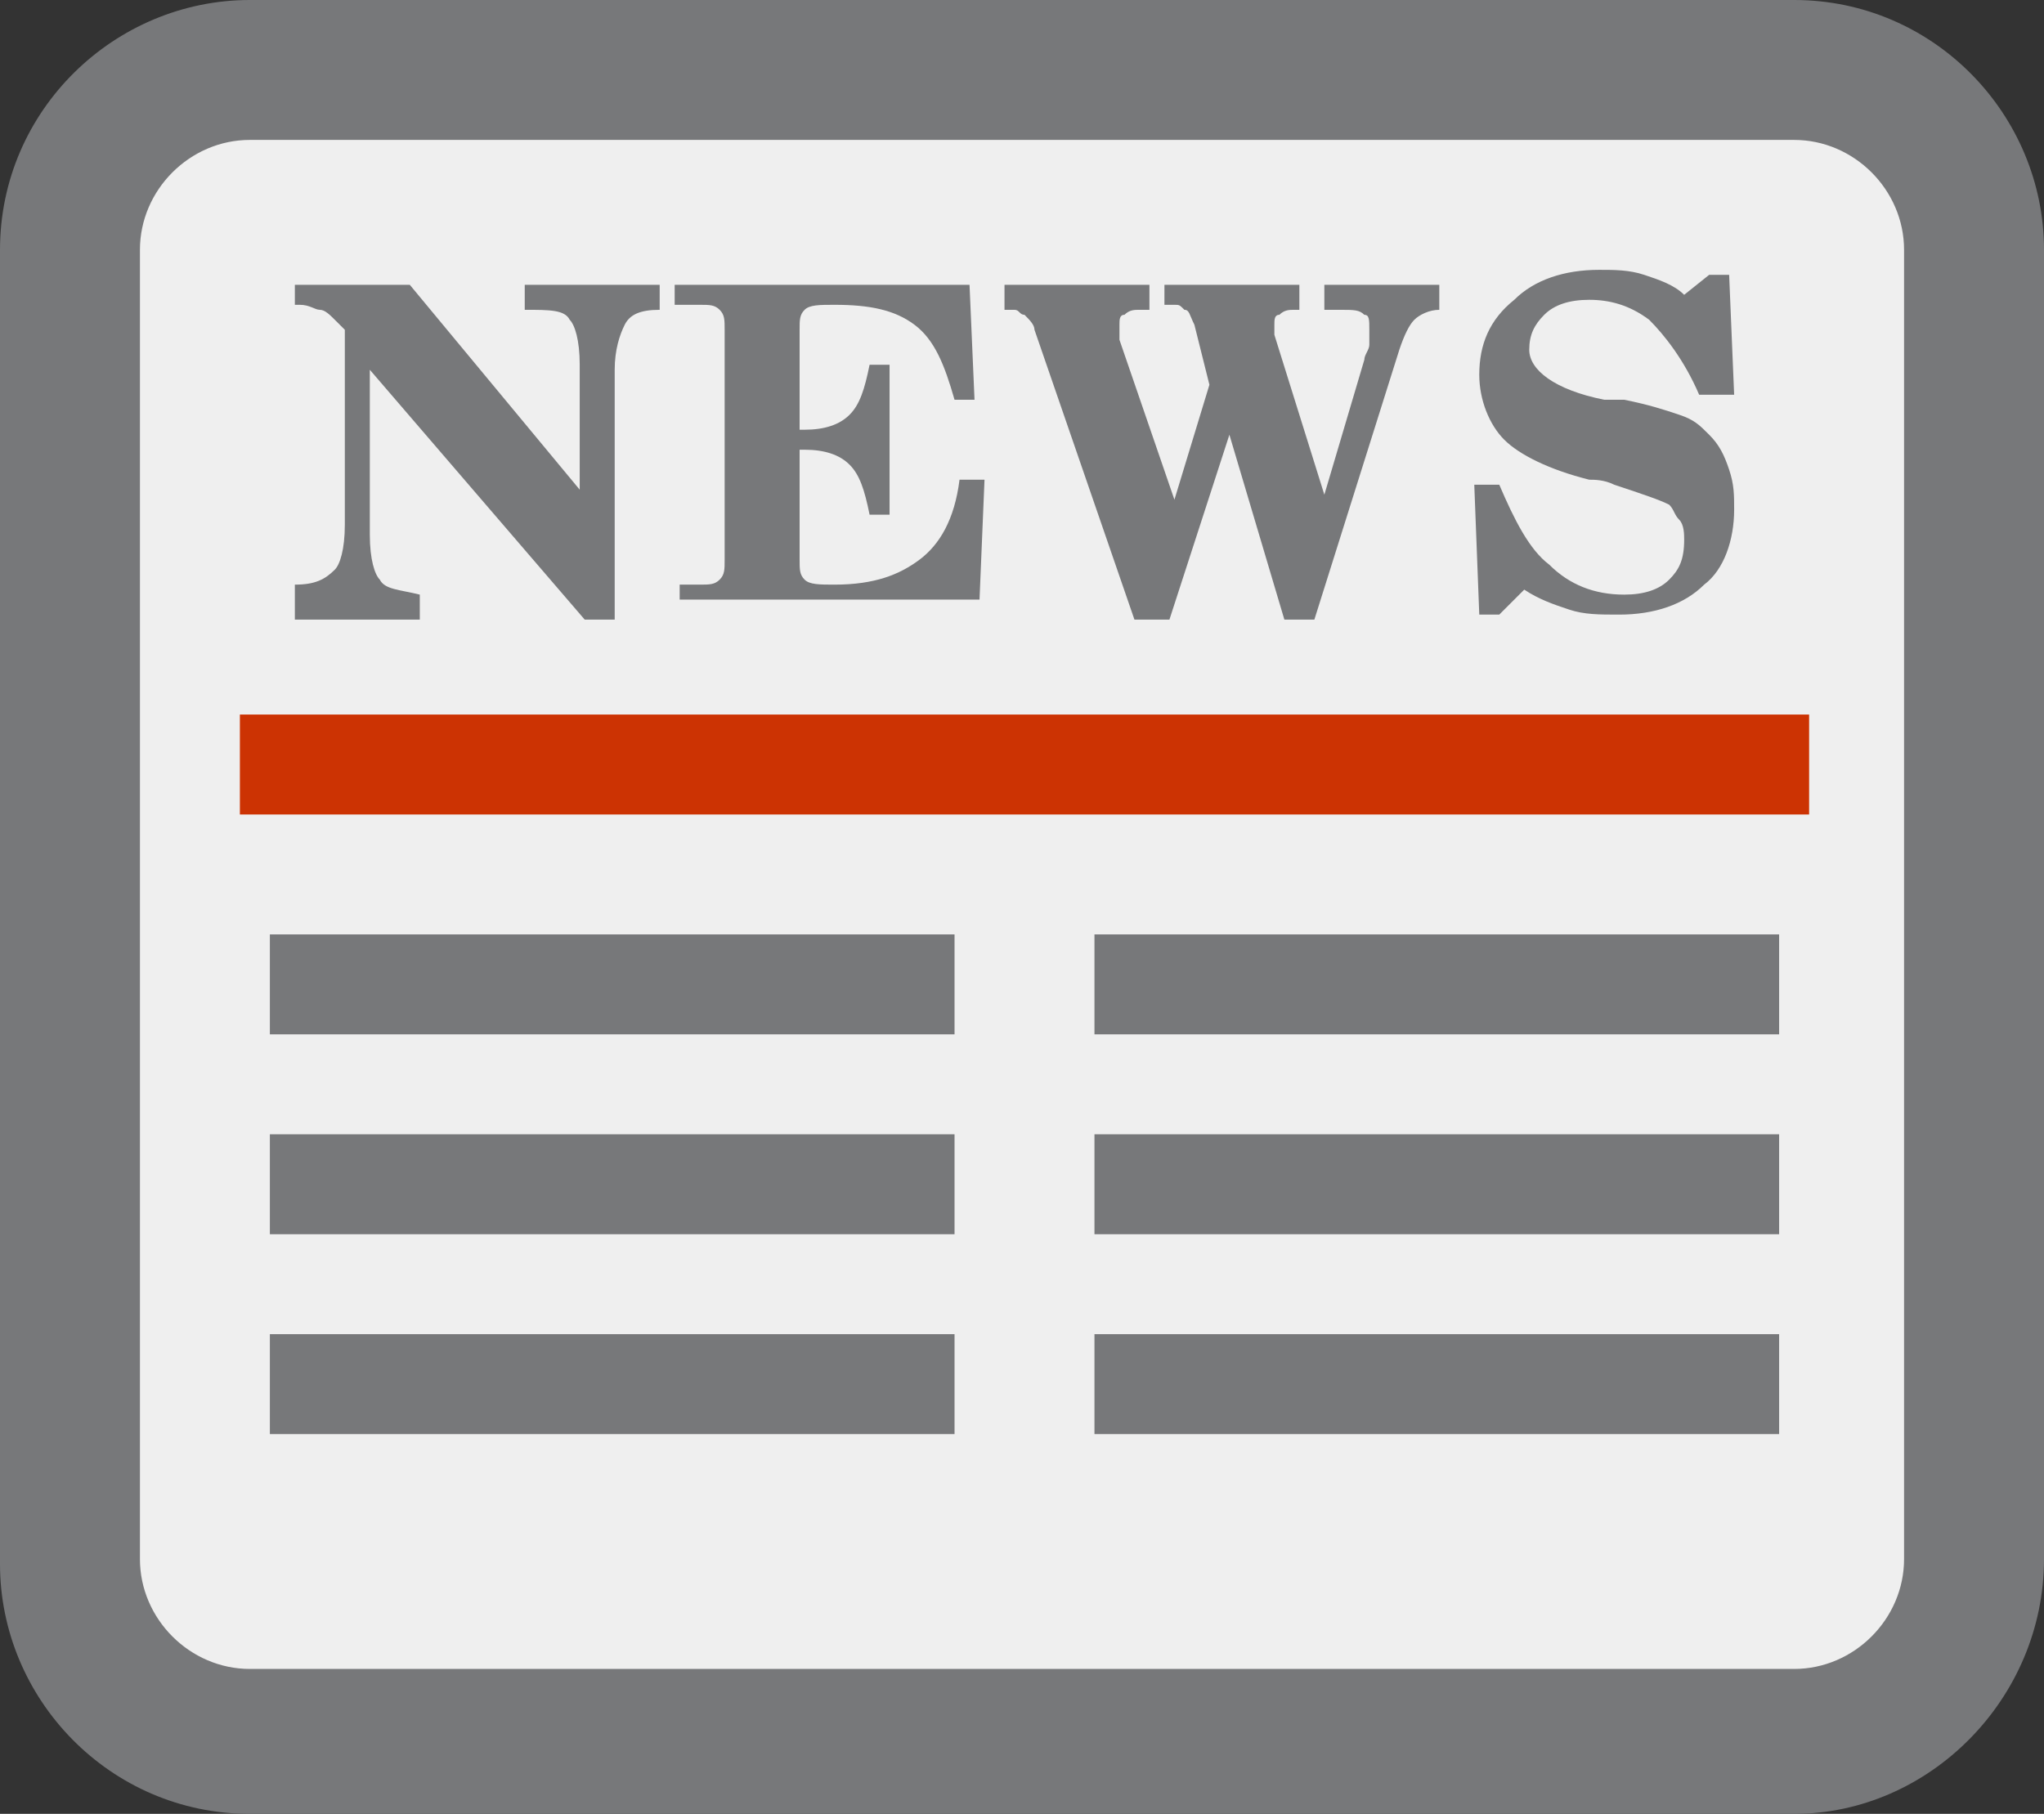 <?xml version="1.0" encoding="utf-8"?>
<!-- Generator: Adobe Illustrator 15.0.2, SVG Export Plug-In . SVG Version: 6.00 Build 0)  -->
<!DOCTYPE svg PUBLIC "-//W3C//DTD SVG 1.1//EN" "http://www.w3.org/Graphics/SVG/1.1/DTD/svg11.dtd">
<svg version="1.1" id="Layer_1" xmlns="http://www.w3.org/2000/svg" xmlns:xlink="http://www.w3.org/1999/xlink" x="0px" y="0px"
	 width="40.9px" height="36.3px" viewBox="0 0 40.9 36.3" enable-background="new 0 0 40.9 36.3" xml:space="preserve">
<rect x="0" y="0" width="40.9" height="36.3" fill="#333333" stroke="none"/>
<path fill="#EFEFEF" d="M1.4,31.4C1.4,33.4,3,35,5,35h30.9c2,0,3.6-1.6,3.6-3.6V5.2c0-2-1.6-3.6-3.6-3.6H5c-2,0-3.6,1.6-3.6,3.6
	V31.4z"/>
<path fill="#77787A" d="M35.9,36.3H5c-2.8,0-5-2.3-5-5V5c0-2.8,2.3-5,5-5h30.9c2.8,0,5,2.3,5,5v26.2C40.9,34,38.6,36.3,35.9,36.3z
	 M5,2.8c-1.2,0-2.2,1-2.2,2.2v26.2c0,1.2,1,2.2,2.2,2.2h30.9c1.2,0,2.2-1,2.2-2.2V5c0-1.2-1-2.2-2.2-2.2H5z"/>
<g>
	<path fill="#77787A" d="M5.9,12.2v-0.5c0.4,0,0.6-0.1,0.8-0.3c0.1-0.1,0.2-0.4,0.2-0.9V6.6L6.7,6.4C6.6,6.3,6.5,6.2,6.4,6.2
		C6.3,6.2,6.2,6.1,6,6.1H5.9V5.7h2.3l3.4,4.1V7.3c0-0.5-0.1-0.8-0.2-0.9c-0.1-0.2-0.4-0.2-0.9-0.2l0-0.5h2.7v0.5
		c-0.4,0-0.6,0.1-0.7,0.3c-0.1,0.2-0.2,0.5-0.2,0.9v5h-0.6l-4.3-5v3.3c0,0.5,0.1,0.8,0.2,0.9c0.1,0.2,0.4,0.2,0.8,0.3v0.5H5.9z"/>
	<path fill="#77787A" d="M13.6,12.2v-0.5H14c0.2,0,0.3,0,0.4-0.1c0.1-0.1,0.1-0.2,0.1-0.4V6.6c0-0.2,0-0.3-0.1-0.4
		c-0.1-0.1-0.2-0.1-0.4-0.1h-0.5V5.7h5.9L19.5,8h-0.4c-0.2-0.7-0.4-1.2-0.8-1.5c-0.4-0.3-0.9-0.4-1.6-0.4c-0.3,0-0.5,0-0.6,0.1
		c-0.1,0.1-0.1,0.2-0.1,0.4v2h0.1c0.4,0,0.7-0.1,0.9-0.3c0.2-0.2,0.3-0.5,0.4-1h0.4v3h-0.4c-0.1-0.5-0.2-0.8-0.4-1
		c-0.2-0.2-0.5-0.3-0.9-0.3h-0.1v2.2c0,0.2,0,0.3,0.1,0.4s0.3,0.1,0.6,0.1c0.8,0,1.3-0.2,1.7-0.5c0.4-0.3,0.7-0.8,0.8-1.6l0.5,0
		l-0.1,2.4H13.6z"/>
	<path fill="#77787A" d="M23.9,6.5c-0.1-0.2-0.1-0.3-0.2-0.3c-0.1-0.1-0.1-0.1-0.2-0.1h-0.2V5.7h2.7v0.5h-0.1c-0.1,0-0.2,0-0.3,0.1
		c-0.1,0-0.1,0.1-0.1,0.2c0,0.1,0,0.1,0,0.1c0,0,0,0.1,0,0.1l1,3.2l0.8-2.7c0-0.1,0.1-0.2,0.1-0.3c0-0.1,0-0.2,0-0.3
		c0-0.2,0-0.3-0.1-0.3c-0.1-0.1-0.2-0.1-0.5-0.1h-0.3V5.7h2.3v0.5h0c-0.2,0-0.4,0.1-0.5,0.2c-0.1,0.1-0.2,0.3-0.3,0.6l-1.7,5.4h-0.6
		l-1.1-3.7l-1.2,3.7h-0.7l-2-5.8c0-0.1-0.1-0.2-0.2-0.3c-0.1,0-0.1-0.1-0.2-0.1h-0.2V5.7H23v0.5h-0.2c-0.1,0-0.2,0-0.3,0.1
		c-0.1,0-0.1,0.1-0.1,0.2c0,0,0,0.1,0,0.1c0,0,0,0.1,0,0.2l1.1,3.2l0.7-2.3L23.9,6.5z"/>
	<path fill="#77787A" d="M29.6,12.3l-0.1-2.6h0.5c0.3,0.7,0.6,1.3,1,1.6c0.4,0.4,0.9,0.6,1.5,0.6c0.4,0,0.7-0.1,0.9-0.3
		c0.2-0.2,0.3-0.4,0.3-0.8c0-0.1,0-0.3-0.1-0.4c-0.1-0.1-0.1-0.2-0.2-0.3c-0.2-0.1-0.5-0.2-1.1-0.4c-0.2-0.1-0.4-0.1-0.5-0.1
		c-0.8-0.2-1.4-0.5-1.7-0.8s-0.5-0.8-0.5-1.3c0-0.6,0.2-1.1,0.7-1.5c0.4-0.4,1-0.6,1.7-0.6c0.3,0,0.6,0,0.9,0.1s0.6,0.2,0.8,0.4
		l0.5-0.4h0.4l0.1,2.4H34c-0.3-0.7-0.7-1.2-1-1.5C32.6,6.1,32.2,6,31.8,6c-0.4,0-0.7,0.1-0.9,0.3c-0.2,0.2-0.3,0.4-0.3,0.7
		c0,0.4,0.5,0.8,1.5,1C32.3,8,32.4,8,32.5,8c0.5,0.1,0.8,0.2,1.1,0.3s0.4,0.2,0.6,0.4c0.2,0.2,0.3,0.4,0.4,0.7s0.1,0.5,0.1,0.8
		c0,0.6-0.2,1.2-0.6,1.5c-0.4,0.4-1,0.6-1.7,0.6c-0.4,0-0.7,0-1-0.1c-0.3-0.1-0.6-0.2-0.9-0.4l-0.5,0.5H29.6z"/>
</g>
<rect x="4.8" y="14.3" fill="#CC3303" width="31.4" height="2"/>
<rect x="5.4" y="18.7" fill="#77787A" width="13.7" height="2"/>
<rect x="5.4" y="22.7" fill="#77787A" width="13.7" height="2"/>
<rect x="5.4" y="26.7" fill="#77787A" width="13.7" height="2"/>
<rect x="21.9" y="18.7" fill="#77787A" width="13.7" height="2"/>
<rect x="21.9" y="22.7" fill="#77787A" width="13.7" height="2"/>
<rect x="21.9" y="26.7" fill="#77787A" width="13.7" height="2"/>
</svg>
